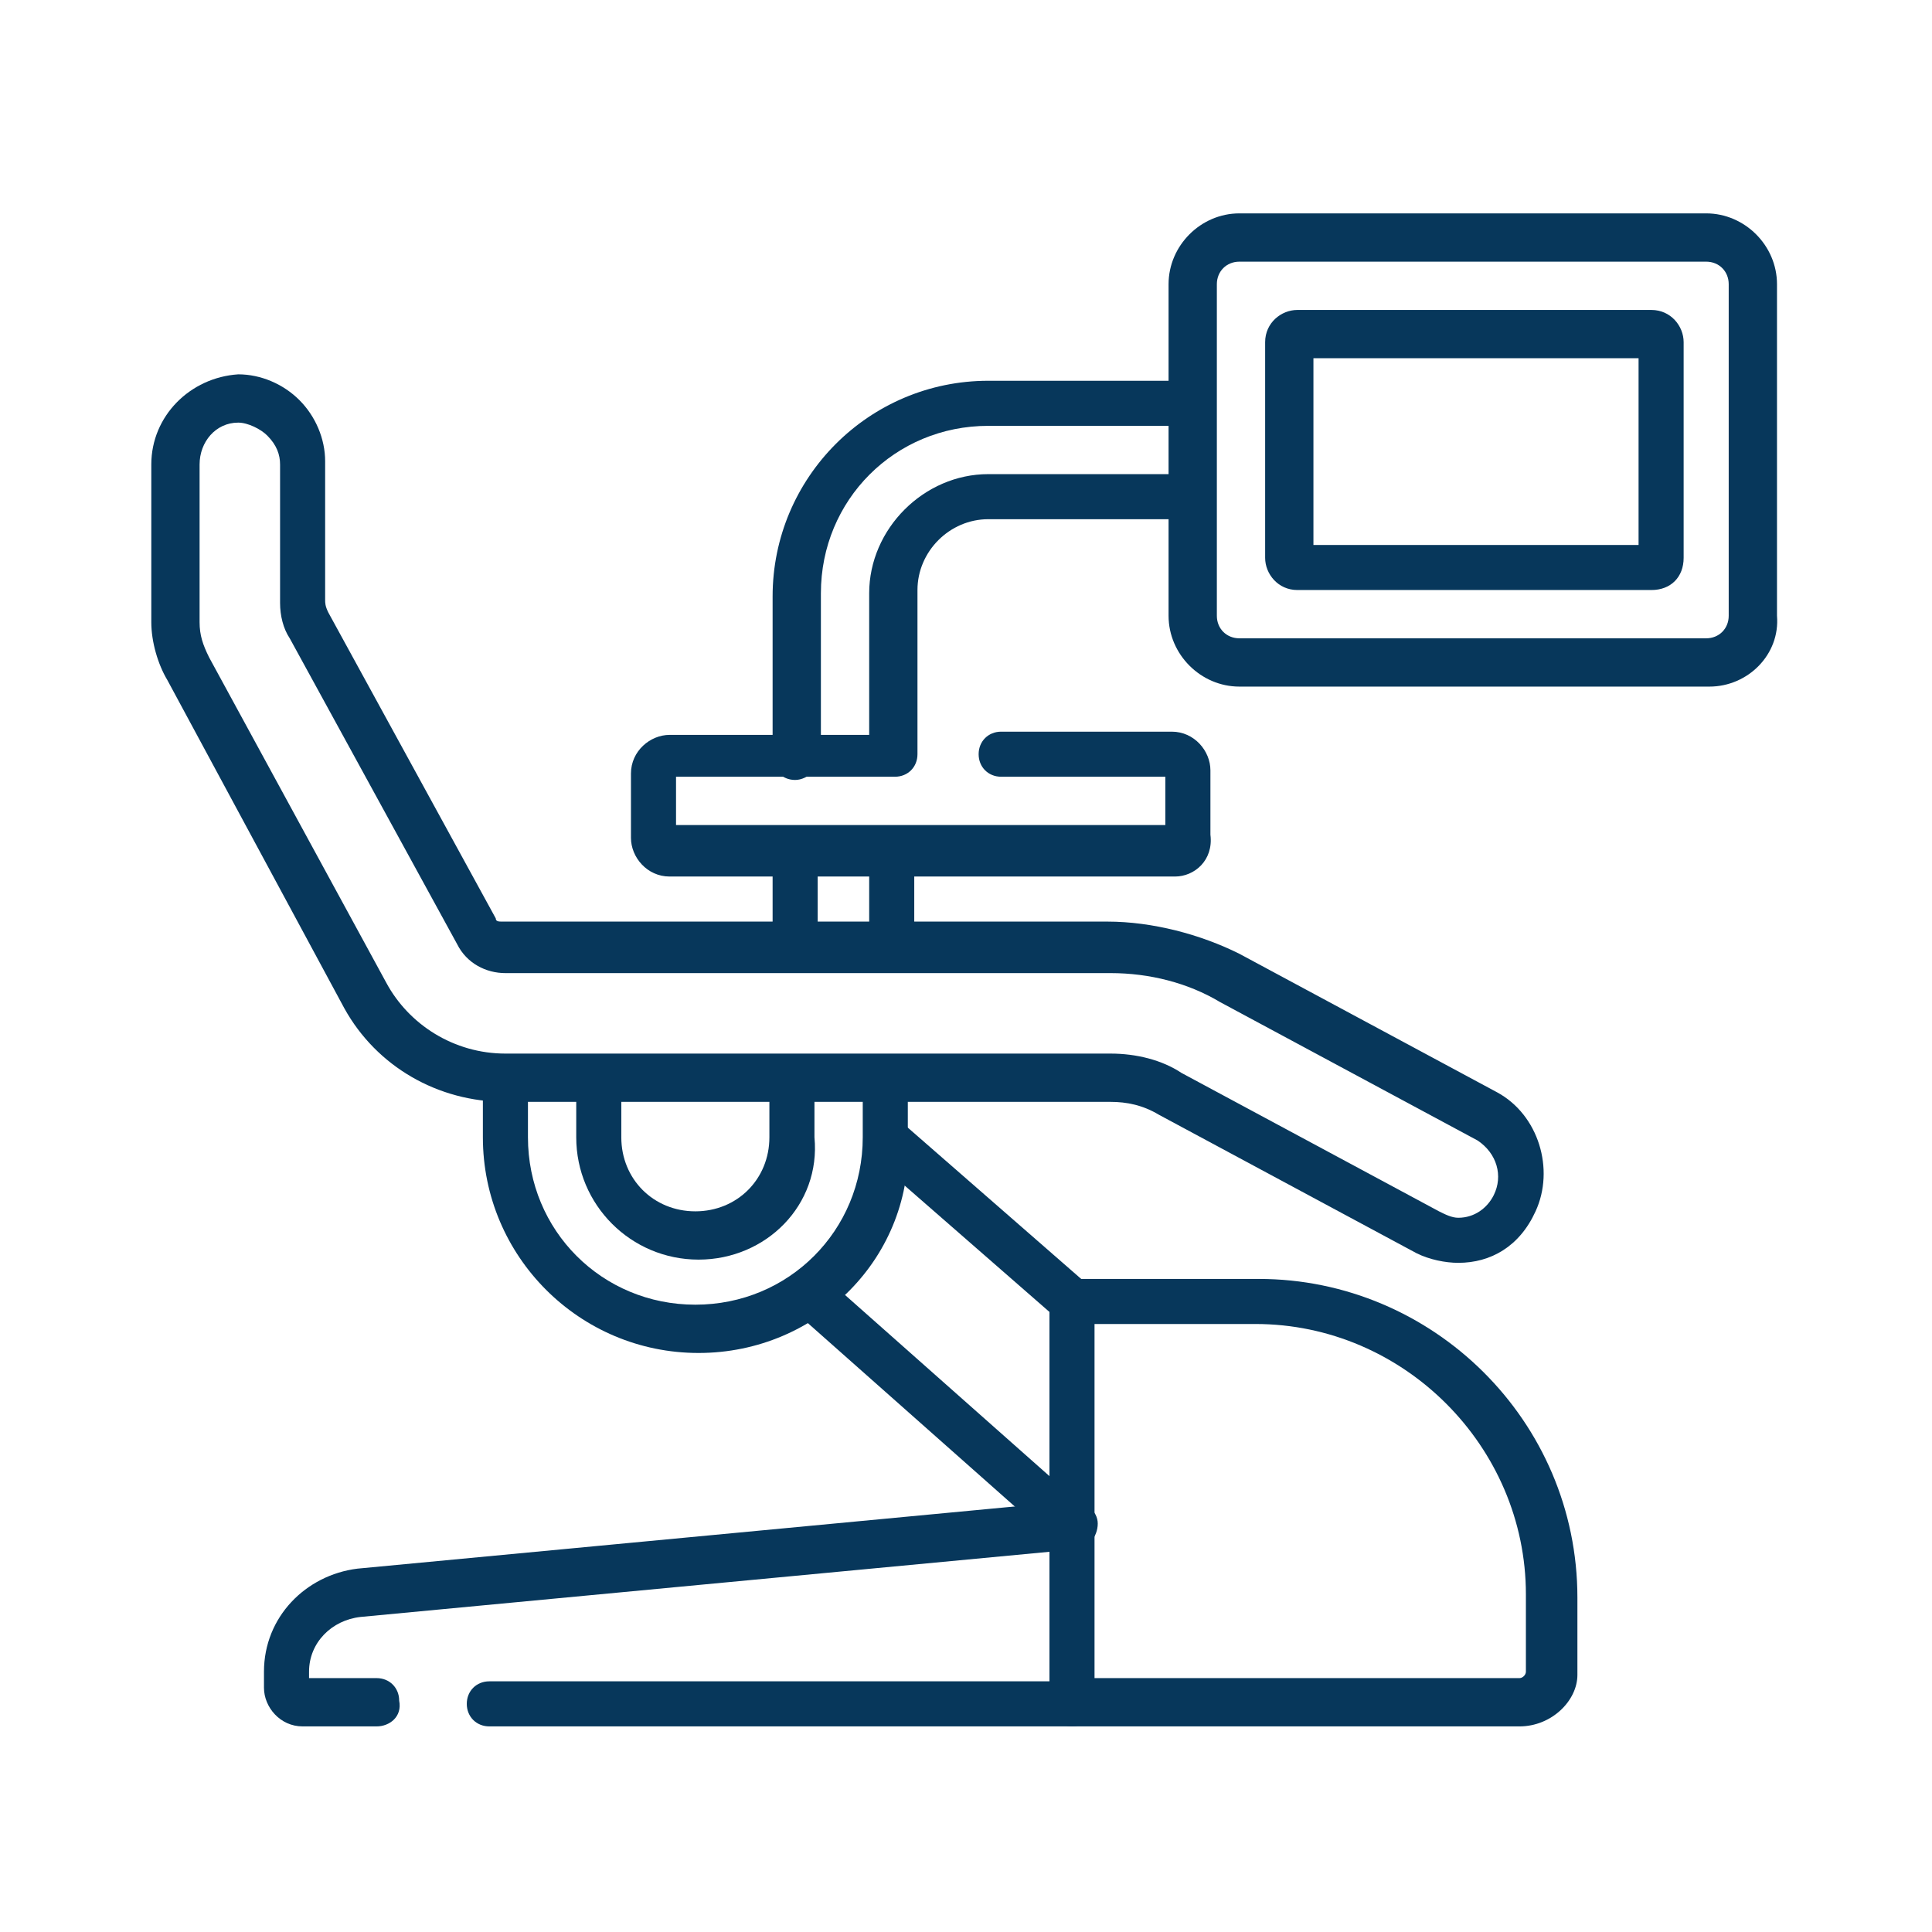 <?xml version="1.0" encoding="utf-8"?>
<!-- Generator: Adobe Illustrator 26.0.1, SVG Export Plug-In . SVG Version: 6.00 Build 0)  -->
<svg version="1.1" id="Layer_1" xmlns="http://www.w3.org/2000/svg" xmlns:xlink="http://www.w3.org/1999/xlink" x="0px" y="0px"
	 viewBox="0 0 80 80" style="enable-background:new 0 0 80 80;" xml:space="preserve">
<style type="text/css">
	.st0{fill:#07375B;}
</style>
<g transform="matrix(1.333 0 0 -1.333 0 682.667)">
	<g>
		<path class="st0" d="M45.3,472.9c-0.4,0-0.9,0.1-1.3,0.3l-8,4.3c-0.5,0.3-1,0.4-1.5,0.4c0,0,0,0,0,0H15.7c-2.1,0-4,1.1-5,2.9
			L5.2,491c-0.3,0.5-0.5,1.2-0.5,1.8v4.9c0,1.5,1.2,2.7,2.7,2.8c0.7,0,1.4-0.3,1.9-0.8c0.5-0.5,0.8-1.2,0.8-1.9v-4.3
			c0-0.1,0-0.2,0.1-0.4l5.2-9.5c0-0.1,0.1-0.1,0.2-0.1h18.8c1.4,0,2.9-0.4,4.1-1l8-4.3c1.3-0.7,1.8-2.4,1.2-3.7c0,0,0,0,0,0
			C47.2,473.4,46.3,472.9,45.3,472.9z M34.5,479.4c0.8,0,1.6-0.2,2.2-0.6l8-4.3c0.2-0.1,0.4-0.2,0.6-0.2c0.5,0,0.9,0.3,1.1,0.7
			c0.3,0.6,0.1,1.3-0.5,1.7l-8,4.3c-1,0.6-2.2,0.9-3.4,0.9H15.7c-0.6,0-1.2,0.3-1.5,0.9l-5.2,9.5c-0.2,0.3-0.3,0.7-0.3,1.1v4.3
			c0,0.3-0.1,0.6-0.4,0.9c-0.2,0.2-0.6,0.4-0.9,0.4c-0.7,0-1.2-0.6-1.2-1.3v-4.9c0-0.4,0.1-0.7,0.3-1.1l5.5-10.1
			c0.7-1.3,2.1-2.2,3.7-2.2H34.5C34.5,479.4,34.5,479.4,34.5,479.4z M47.1,474.7L47.1,474.7L47.1,474.7z"/>
	</g>
	<g>
		<path class="st0" d="M47.2,458.5H33.3c-0.4,0-0.7,0.3-0.7,0.7v12.5c0,0.4,0.3,0.7,0.7,0.7h5.8c5.4,0,9.9-4.4,9.9-9.9v-2.4
			C49,459.3,48.2,458.5,47.2,458.5z M34,460h13.2c0.1,0,0.2,0.1,0.2,0.2v2.4c0,4.6-3.8,8.4-8.4,8.4H34V460z"/>
	</g>
	<g>
		<path class="st0" d="M11.7,458.5H9.4c-0.7,0-1.2,0.6-1.2,1.2v0.5c0,1.7,1.3,3,2.9,3.2l22.2,2.1c0.4,0,0.8-0.3,0.8-0.7
			c0-0.4-0.3-0.8-0.7-0.8l-22.2-2.1c-0.9-0.1-1.6-0.8-1.6-1.7V460h2.1c0.4,0,0.7-0.3,0.7-0.7C12.5,458.8,12.1,458.5,11.7,458.5z"/>
	</g>
	<g>
		<path class="st0" d="M33.3,458.5H15.2c-0.4,0-0.7,0.3-0.7,0.7c0,0.4,0.3,0.7,0.7,0.7h18.1c0.4,0,0.7-0.3,0.7-0.7
			C34,458.8,33.7,458.5,33.3,458.5z"/>
	</g>
	<g>
		<path class="st0" d="M21.7,470.1c-3.7,0-6.7,3-6.7,6.7v1.6c0,0.4,0.3,0.7,0.7,0.7c0.4,0,0.7-0.3,0.7-0.7v-1.6
			c0-2.9,2.3-5.2,5.2-5.2s5.2,2.3,5.2,5.2v1.6c0,0.4,0.3,0.7,0.7,0.7s0.7-0.3,0.7-0.7v-1.6C28.4,473.1,25.4,470.1,21.7,470.1z"/>
	</g>
	<g>
		<path class="st0" d="M21.7,473c-2.1,0-3.8,1.7-3.8,3.8v1.6c0,0.4,0.3,0.7,0.7,0.7c0.4,0,0.7-0.3,0.7-0.7v-1.6c0-1.3,1-2.3,2.3-2.3
			s2.3,1,2.3,2.3v1.8c0,0.4,0.3,0.7,0.7,0.7s0.7-0.3,0.7-0.7v-1.8C25.5,474.7,23.8,473,21.7,473z"/>
	</g>
	<g>
		<path class="st0" d="M33.3,464c-0.2,0-0.3,0.1-0.5,0.2l-7.9,7c-0.3,0.3-0.3,0.7-0.1,1c0.3,0.3,0.7,0.3,1,0.1l7.9-7
			c0.3-0.3,0.3-0.7,0.1-1C33.7,464.1,33.5,464,33.3,464z"/>
	</g>
	<g>
		<path class="st0" d="M33.3,471c-0.2,0-0.3,0.1-0.5,0.2l-5.5,4.8c-0.3,0.3-0.3,0.7-0.1,1c0.3,0.3,0.7,0.3,1,0.1l5.5-4.8
			c0.3-0.3,0.3-0.7,0.1-1C33.7,471.1,33.5,471,33.3,471z"/>
	</g>
	<g>
		<path class="st0" d="M24.7,482.1c-0.4,0-0.7,0.3-0.7,0.7v2.6c0,0.4,0.3,0.7,0.7,0.7s0.7-0.3,0.7-0.7v-2.6
			C25.5,482.4,25.1,482.1,24.7,482.1z"/>
	</g>
	<g>
		<path class="st0" d="M27.7,482.2c-0.4,0-0.7,0.3-0.7,0.7v2.5c0,0.4,0.3,0.7,0.7,0.7s0.7-0.3,0.7-0.7v-2.5
			C28.4,482.5,28.1,482.2,27.7,482.2z"/>
	</g>
	<g>
		<path class="st0" d="M53.1,490.8H38.5c-1.2,0-2.2,1-2.2,2.2v10.3c0,1.2,1,2.2,2.2,2.2h14.5c1.2,0,2.2-1,2.2-2.2V493
			C55.3,491.8,54.3,490.8,53.1,490.8z M38.5,504c-0.4,0-0.7-0.3-0.7-0.7V493c0-0.4,0.3-0.7,0.7-0.7h14.5c0.4,0,0.7,0.3,0.7,0.7v10.3
			c0,0.4-0.3,0.7-0.7,0.7H38.5z"/>
	</g>
	<g>
		<path class="st0" d="M51.3,493.8h-11c-0.6,0-1,0.5-1,1v6.7c0,0.6,0.5,1,1,1h11c0.6,0,1-0.5,1-1v-6.7
			C52.3,494.2,51.9,493.8,51.3,493.8z M40.8,495.2h10.1v5.8H40.8V495.2z"/>
	</g>
	<g>
		<path class="st0" d="M36.5,484.9H20.8c-0.7,0-1.2,0.6-1.2,1.2v2c0,0.7,0.6,1.2,1.2,1.2h6.2v4.4c0,2,1.7,3.7,3.7,3.7H37
			c0.4,0,0.7-0.3,0.7-0.7c0-0.4-0.3-0.7-0.7-0.7h-6.3c-1.2,0-2.2-1-2.2-2.2v-5.1c0-0.4-0.3-0.7-0.7-0.7H21v-1.5h15.2v1.5h-5.1
			c-0.4,0-0.7,0.3-0.7,0.7s0.3,0.7,0.7,0.7h5.3c0.7,0,1.2-0.6,1.2-1.2v-2C37.7,485.4,37.1,484.9,36.5,484.9z M36.5,487.8L36.5,487.8
			L36.5,487.8z"/>
	</g>
	<g>
		<path class="st0" d="M24.7,487.9c-0.4,0-0.7,0.3-0.7,0.7v5c0,3.7,3,6.7,6.7,6.7H37c0.4,0,0.7-0.3,0.7-0.7s-0.3-0.7-0.7-0.7h-6.3
			c-2.9,0-5.2-2.3-5.2-5.2v-5C25.5,488.3,25.1,487.9,24.7,487.9z"/>
	</g>
</g>
</svg>
